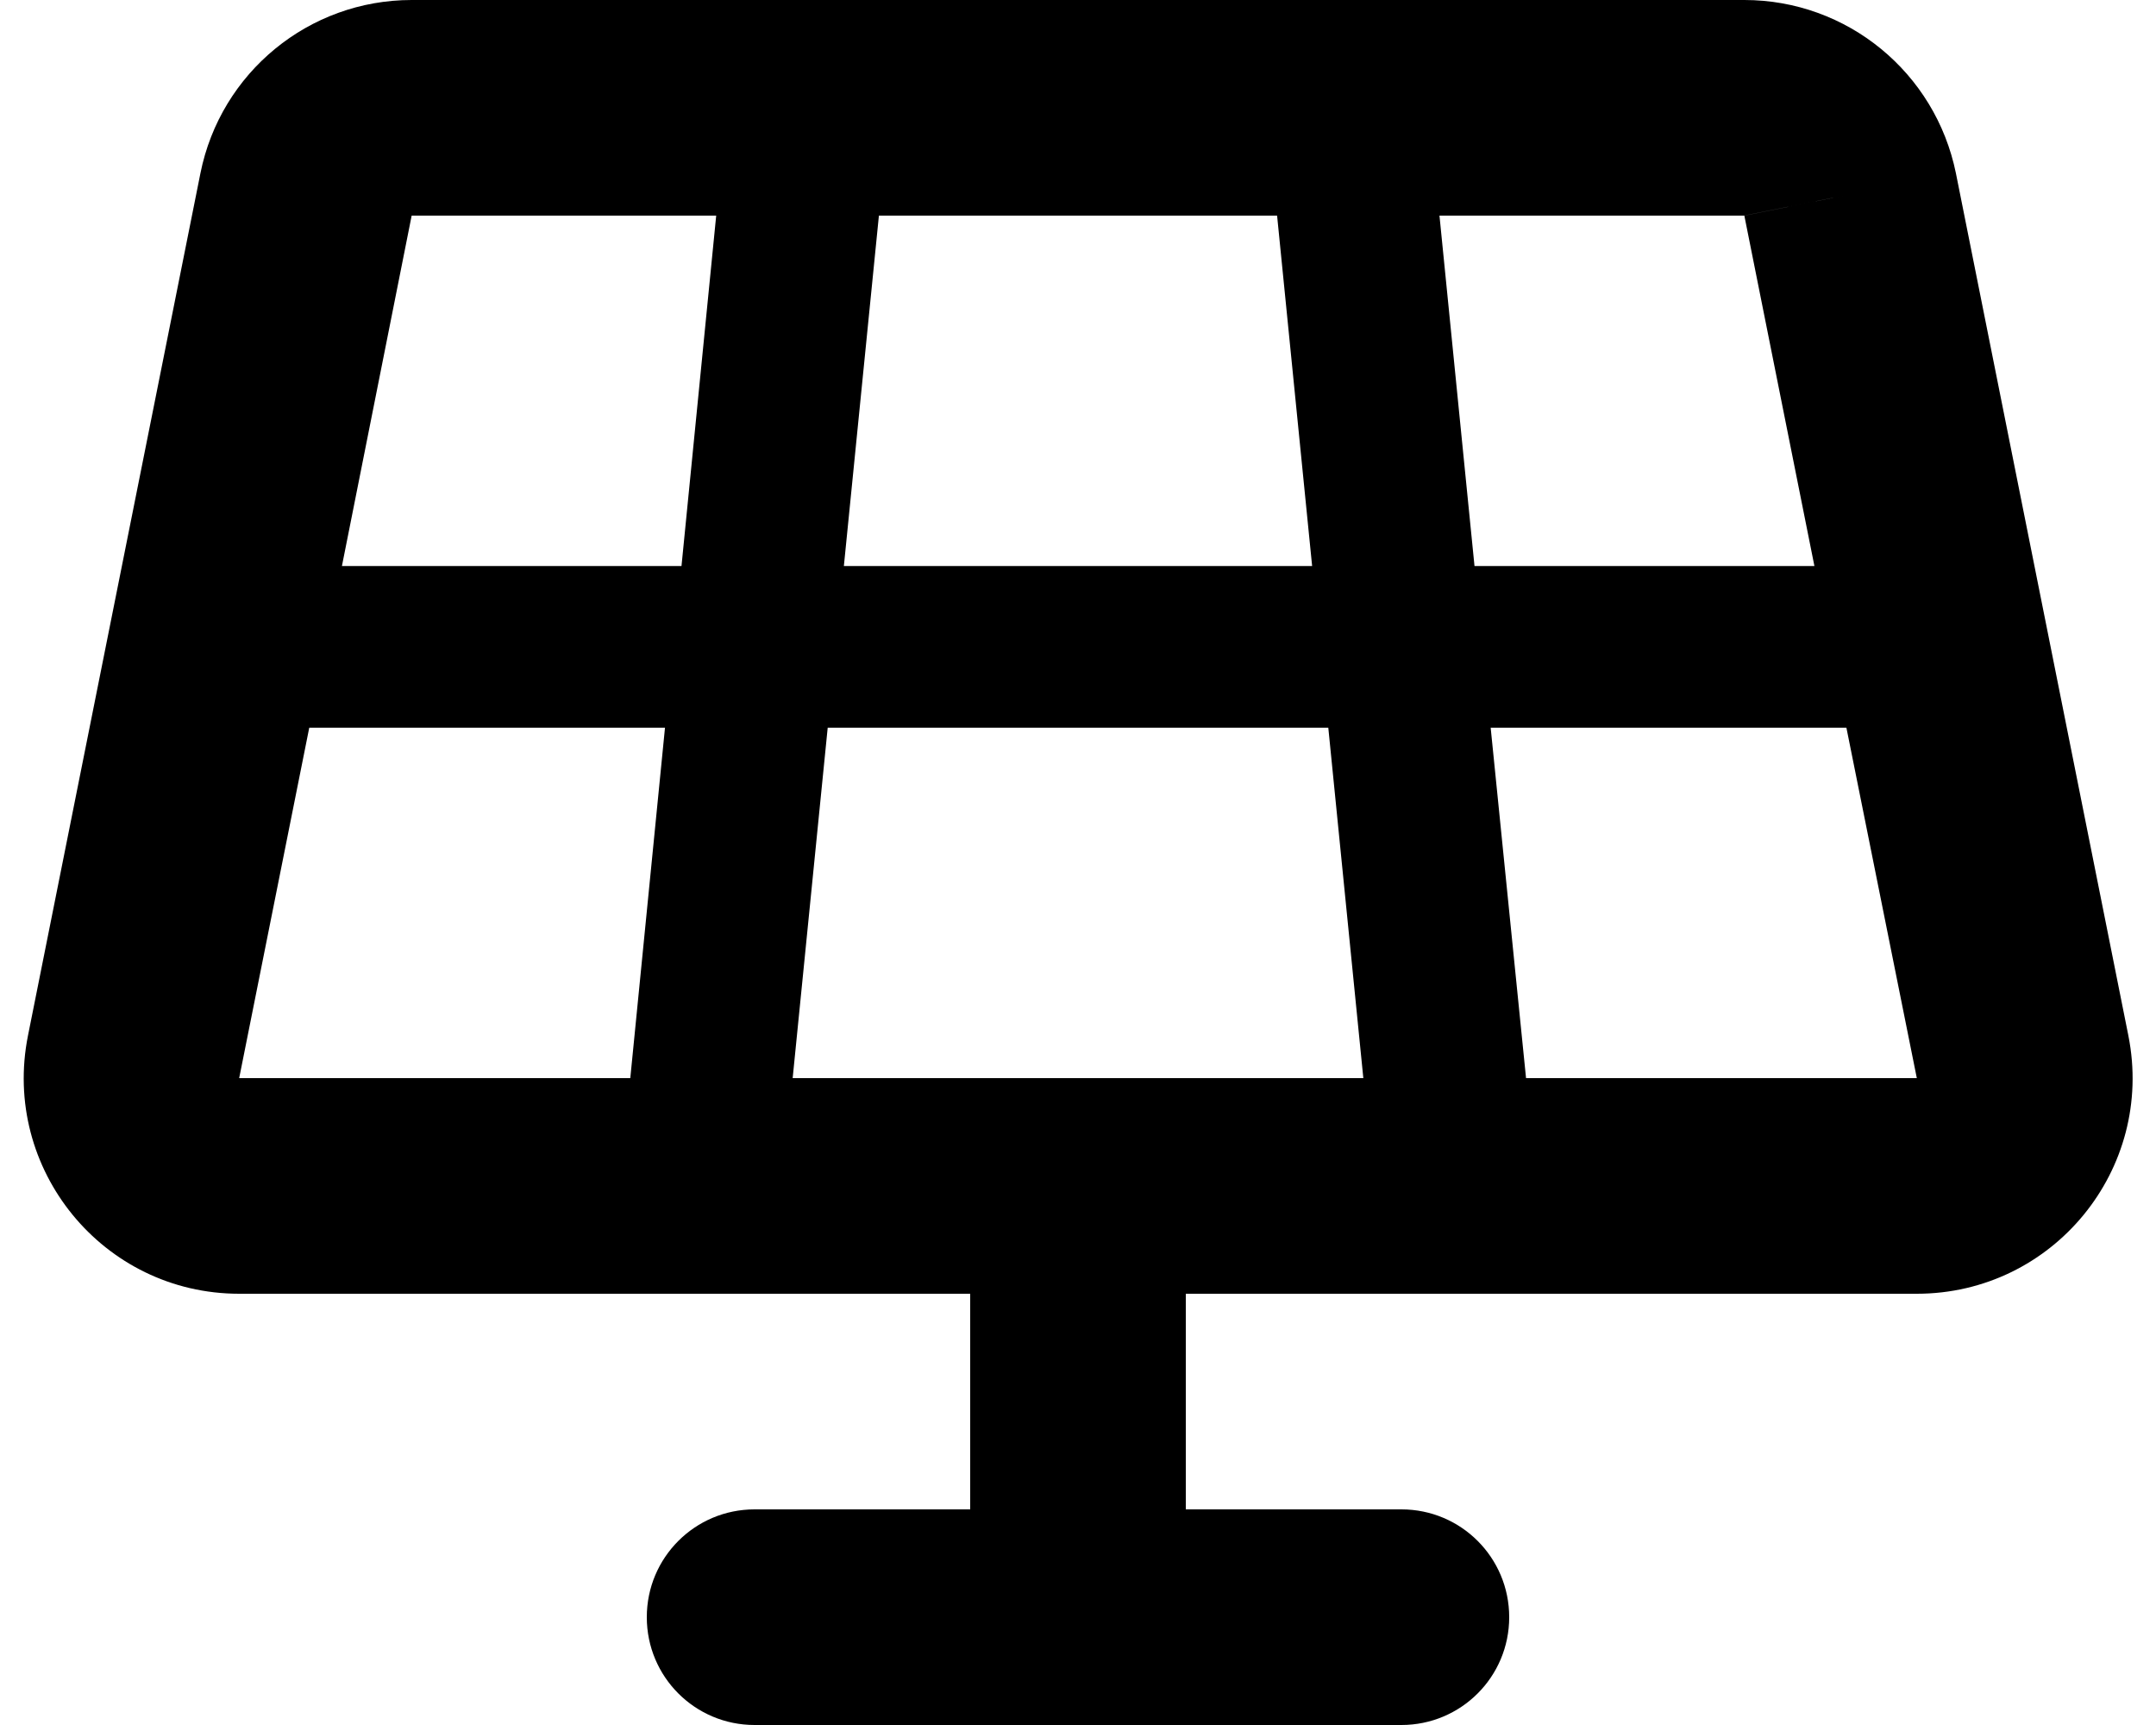 <svg xmlns="http://www.w3.org/2000/svg" viewBox="0 0 640 512"><!--! Font Awesome Free 6.7.2 by @fontawesome - https://fontawesome.com License - https://fontawesome.com/license/free (Icons: CC BY 4.0, Fonts: SIL OFL 1.1, Code: MIT License) Copyright 2024 Fonticons, Inc.--><path d="M122.2 0C91.7 0 65.5 21.5 59.5 51.4l-51.2 256C.4 347 30.6 384 71 384h217v64h-64c-17.7 0-32 14.3-32 32s14.3 32 32 32h192c17.7 0 32-14.3 32-32s-14.3-32-32-32h-64v-64h217c40.4 0 70.7-36.9 62.8-76.6l-51.2-256C574.5 21.5 548.3 0 517.8 0zm138.7 64h118.2l10.4 104h-139zm-58.6 104H101.5l20.7-104h90.4zM91.8 216h105.6l-10.3 104H71zm153.9 0h148.6l10.4 104H235.3zm196.8 0h105.6L569 320H453zm96-48H437.7L427.3 64h90.4l31.4-6.3-31.3 6.3 20.8 104z"/></svg>